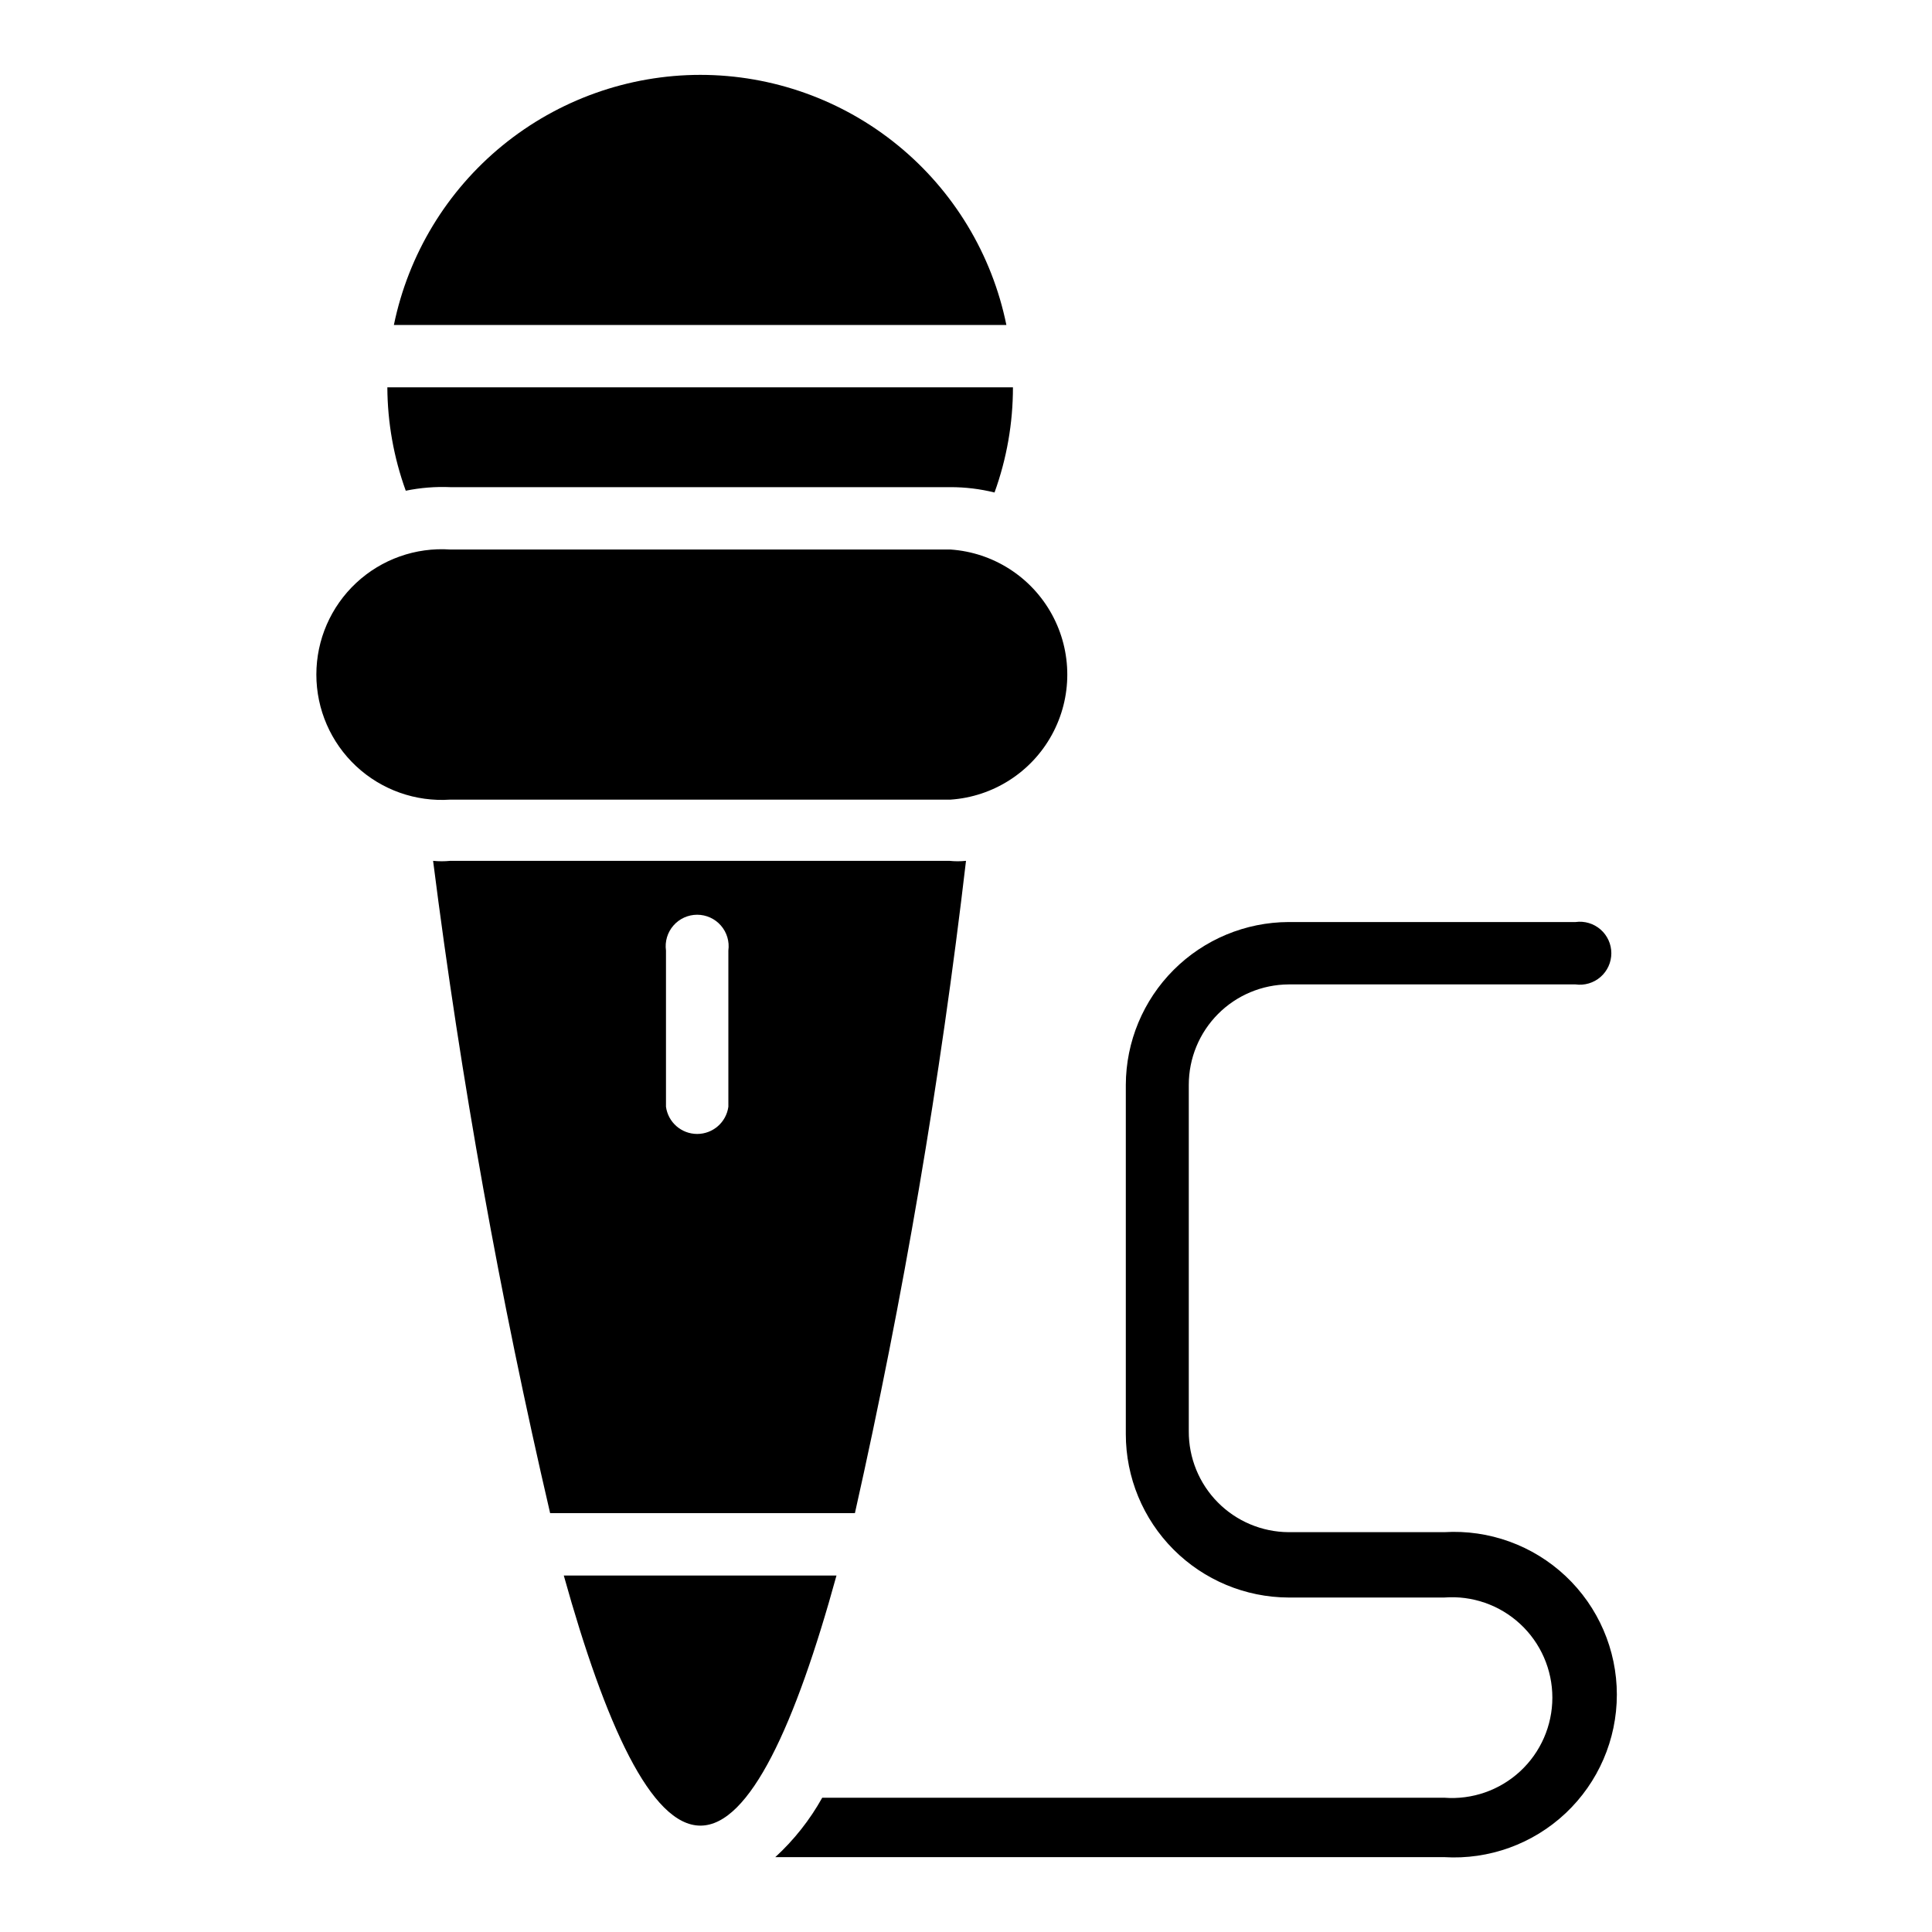 <?xml version="1.0" encoding="UTF-8"?>
<!-- Uploaded to: SVG Repo, www.svgrepo.com, Generator: SVG Repo Mixer Tools -->
<svg fill="#000000" width="800px" height="800px" version="1.1" viewBox="144 144 512 512" xmlns="http://www.w3.org/2000/svg">
 <g>
  <path d="m526.74 550.04h-41.25c-7.055-0.043-13.809-2.883-18.77-7.902-4.957-5.019-7.723-11.805-7.68-18.863v-91.785c0-7.031 2.781-13.773 7.738-18.762 4.953-4.984 11.684-7.805 18.711-7.848h76.043c2.391 0.332 4.809-0.391 6.625-1.973 1.82-1.586 2.863-3.879 2.863-6.293 0-2.414-1.043-4.707-2.863-6.293-1.816-1.582-4.234-2.305-6.625-1.973h-76.043c-11.43 0.043-22.375 4.602-30.457 12.68-8.082 8.082-12.641 19.031-12.68 30.461v92.574c0 11.453 4.539 22.445 12.625 30.559 8.086 8.113 19.055 12.695 30.512 12.738h41.25c7.391-0.57 14.684 1.969 20.121 7.004 5.441 5.035 8.531 12.109 8.531 19.523 0 7.41-3.09 14.488-8.531 19.523-5.438 5.035-12.73 7.574-20.121 7.004h-164.84c-3.277 5.879-7.477 11.195-12.438 15.746h177.28c11.871 0.719 23.512-3.496 32.172-11.648 8.66-8.152 13.57-19.52 13.57-31.414 0-11.891-4.91-23.258-13.57-31.41s-20.301-12.367-32.172-11.648z"/>
  <path d="m400 372.13c-1.465 0.156-2.945 0.156-4.41 0h-132.25c-1.52 0.156-3.047 0.156-4.566 0 7.383 58.113 17.738 115.81 31.016 172.87h80.77c12.824-57.066 22.652-114.77 29.441-172.87zm-62.977 65.18c-0.57 4.125-4.102 7.199-8.266 7.199-4.168 0-7.695-3.074-8.266-7.199v-41.406c-0.332-2.391 0.387-4.809 1.973-6.625 1.586-1.82 3.879-2.863 6.293-2.863 2.41 0 4.707 1.043 6.289 2.863 1.586 1.816 2.305 4.234 1.977 6.625z"/>
  <path d="m263.34 273.1h132.57c3.926-0.004 7.84 0.473 11.648 1.418 3.234-8.938 4.887-18.367 4.883-27.867h-165.79c0.047 9.344 1.699 18.609 4.879 27.395 3.883-0.797 7.848-1.113 11.809-0.945z"/>
  <path d="m395.91 355.91c11.297-0.777 21.422-7.258 26.855-17.195 5.438-9.934 5.438-21.953 0-31.891-5.434-9.934-15.559-16.418-26.855-17.195h-132.57c-9.184-0.633-18.223 2.574-24.953 8.855-6.731 6.285-10.551 15.078-10.551 24.285 0 9.207 3.82 18.004 10.551 24.285s15.77 9.488 24.953 8.855z"/>
  <path d="m293.41 561.53c11.02 39.516 23.145 66.281 36.211 66.281s25.191-26.766 36.055-66.281z"/>
  <path d="m329.62 163.84c-19.102 0.012-37.613 6.609-52.414 18.684-14.801 12.078-24.98 28.891-28.824 47.602h162.32c-3.809-18.699-13.957-35.508-28.73-47.586-14.777-12.078-33.266-18.684-52.352-18.699z"/>
 </g>
</svg>